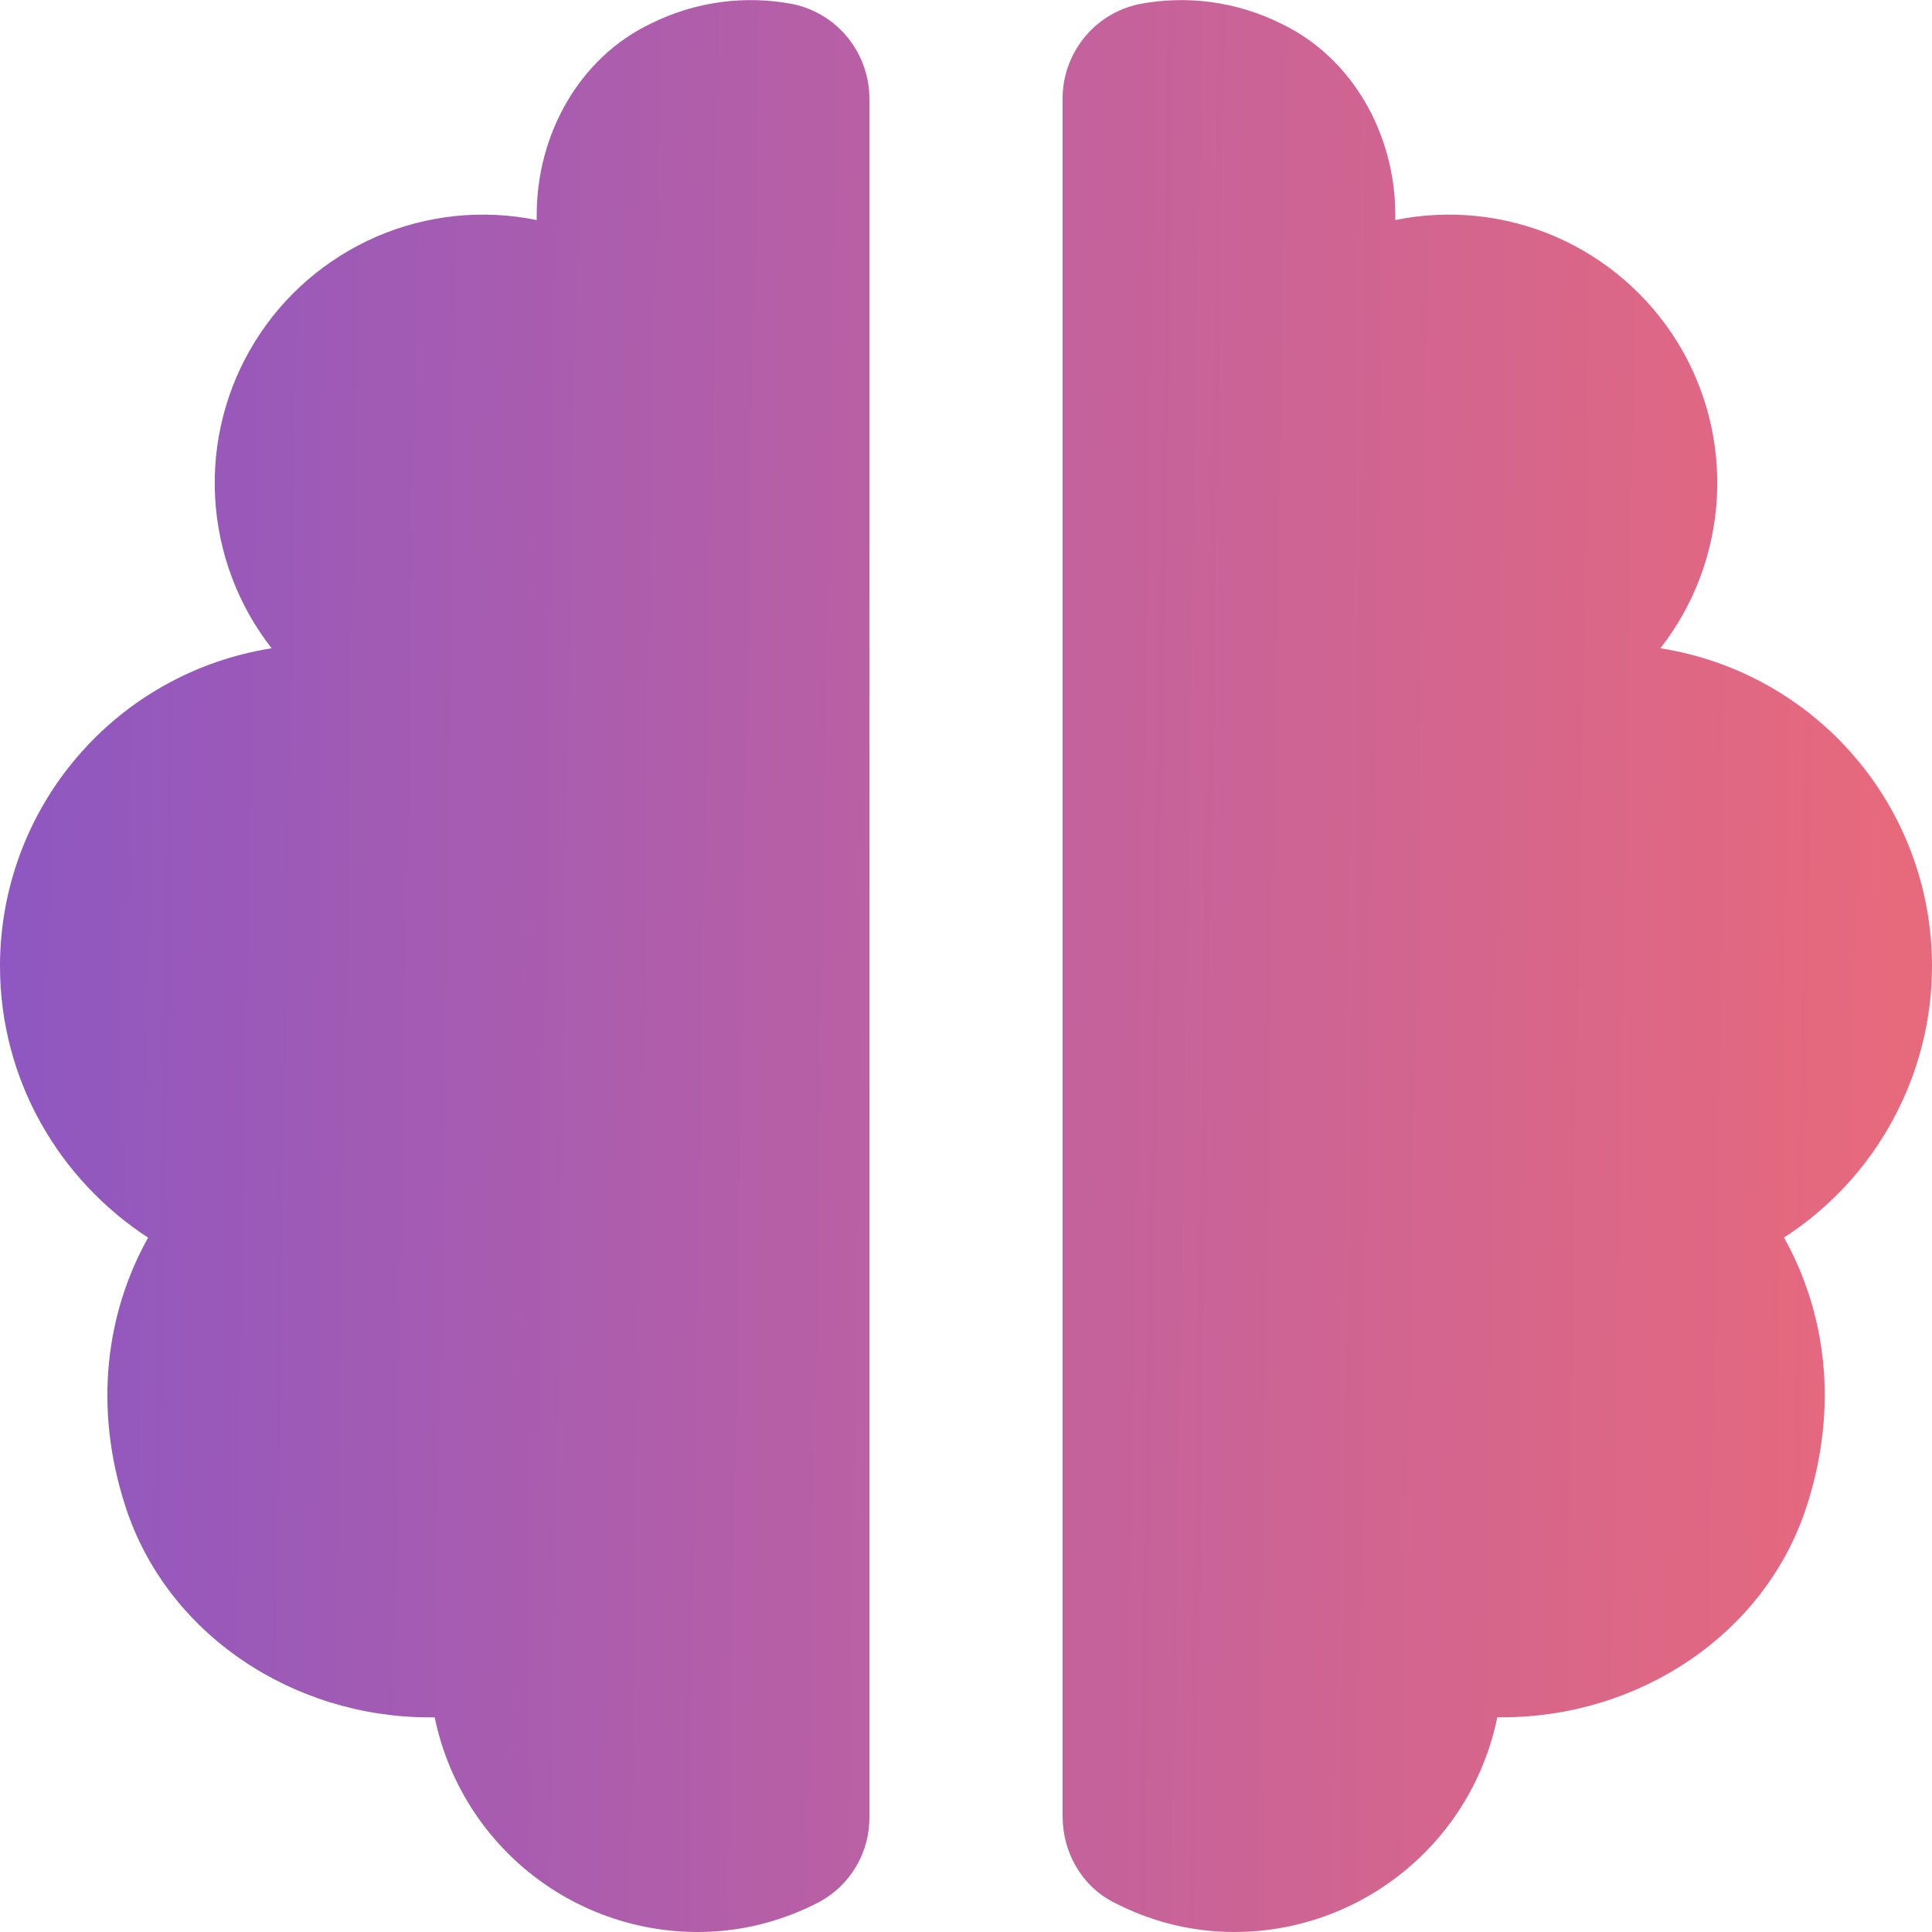 <?xml version="1.0" encoding="UTF-8"?> <svg xmlns="http://www.w3.org/2000/svg" width="20" height="20" viewBox="0 0 20 20" fill="none"><path d="M1.299 15.596C1.731 16.928 3.044 17.778 4.445 17.778H4.5C4.629 18.405 4.97 18.969 5.466 19.374C5.962 19.779 6.583 20 7.223 20C7.68 20 8.107 19.885 8.485 19.687C8.643 19.601 8.774 19.473 8.865 19.317C8.956 19.162 9.002 18.985 9 18.805V1.027C9.001 0.798 8.924 0.575 8.781 0.396C8.639 0.217 8.439 0.093 8.215 0.044C7.713 -0.054 7.193 0.017 6.736 0.245C5.992 0.601 5.556 1.396 5.556 2.223V2.278C4.999 2.164 4.421 2.224 3.899 2.449C3.378 2.675 2.937 3.054 2.638 3.538C2.339 4.021 2.196 4.584 2.227 5.151C2.258 5.719 2.462 6.263 2.812 6.711C2.028 6.834 1.314 7.233 0.799 7.836C0.283 8.439 0 9.206 0 10C0 11.178 0.611 12.211 1.533 12.812C1.103 13.583 0.962 14.558 1.299 15.596ZM17.188 6.711C17.538 6.263 17.742 5.719 17.773 5.151C17.804 4.584 17.661 4.021 17.362 3.538C17.062 3.054 16.622 2.675 16.101 2.449C15.579 2.224 15.001 2.164 14.444 2.278V2.223C14.444 1.397 14.007 0.601 13.263 0.245C12.806 0.017 12.286 -0.054 11.785 0.044C11.561 0.093 11.361 0.217 11.219 0.396C11.076 0.575 10.998 0.798 11 1.027V18.804C11 19.169 11.192 19.516 11.516 19.686C11.894 19.885 12.32 20 12.777 20C13.418 20 14.038 19.778 14.534 19.373C15.031 18.968 15.372 18.404 15.5 17.777H15.556C16.956 17.777 18.27 16.927 18.702 15.595C19.039 14.557 18.898 13.582 18.468 12.811C18.938 12.507 19.324 12.091 19.591 11.6C19.859 11.109 20 10.559 20 10C20 9.206 19.717 8.439 19.201 7.836C18.686 7.233 17.972 6.834 17.188 6.711Z" fill="url(#paint0_linear_2044_189)"></path><defs><linearGradient id="paint0_linear_2044_189" x1="-1.50921e-08" y1="10" x2="19.541" y2="10.313" gradientUnits="userSpaceOnUse"><stop stop-color="#8E57C1"></stop><stop offset="0.525" stop-color="#C061A0"></stop><stop offset="1" stop-color="#E7697C"></stop></linearGradient></defs></svg> 
